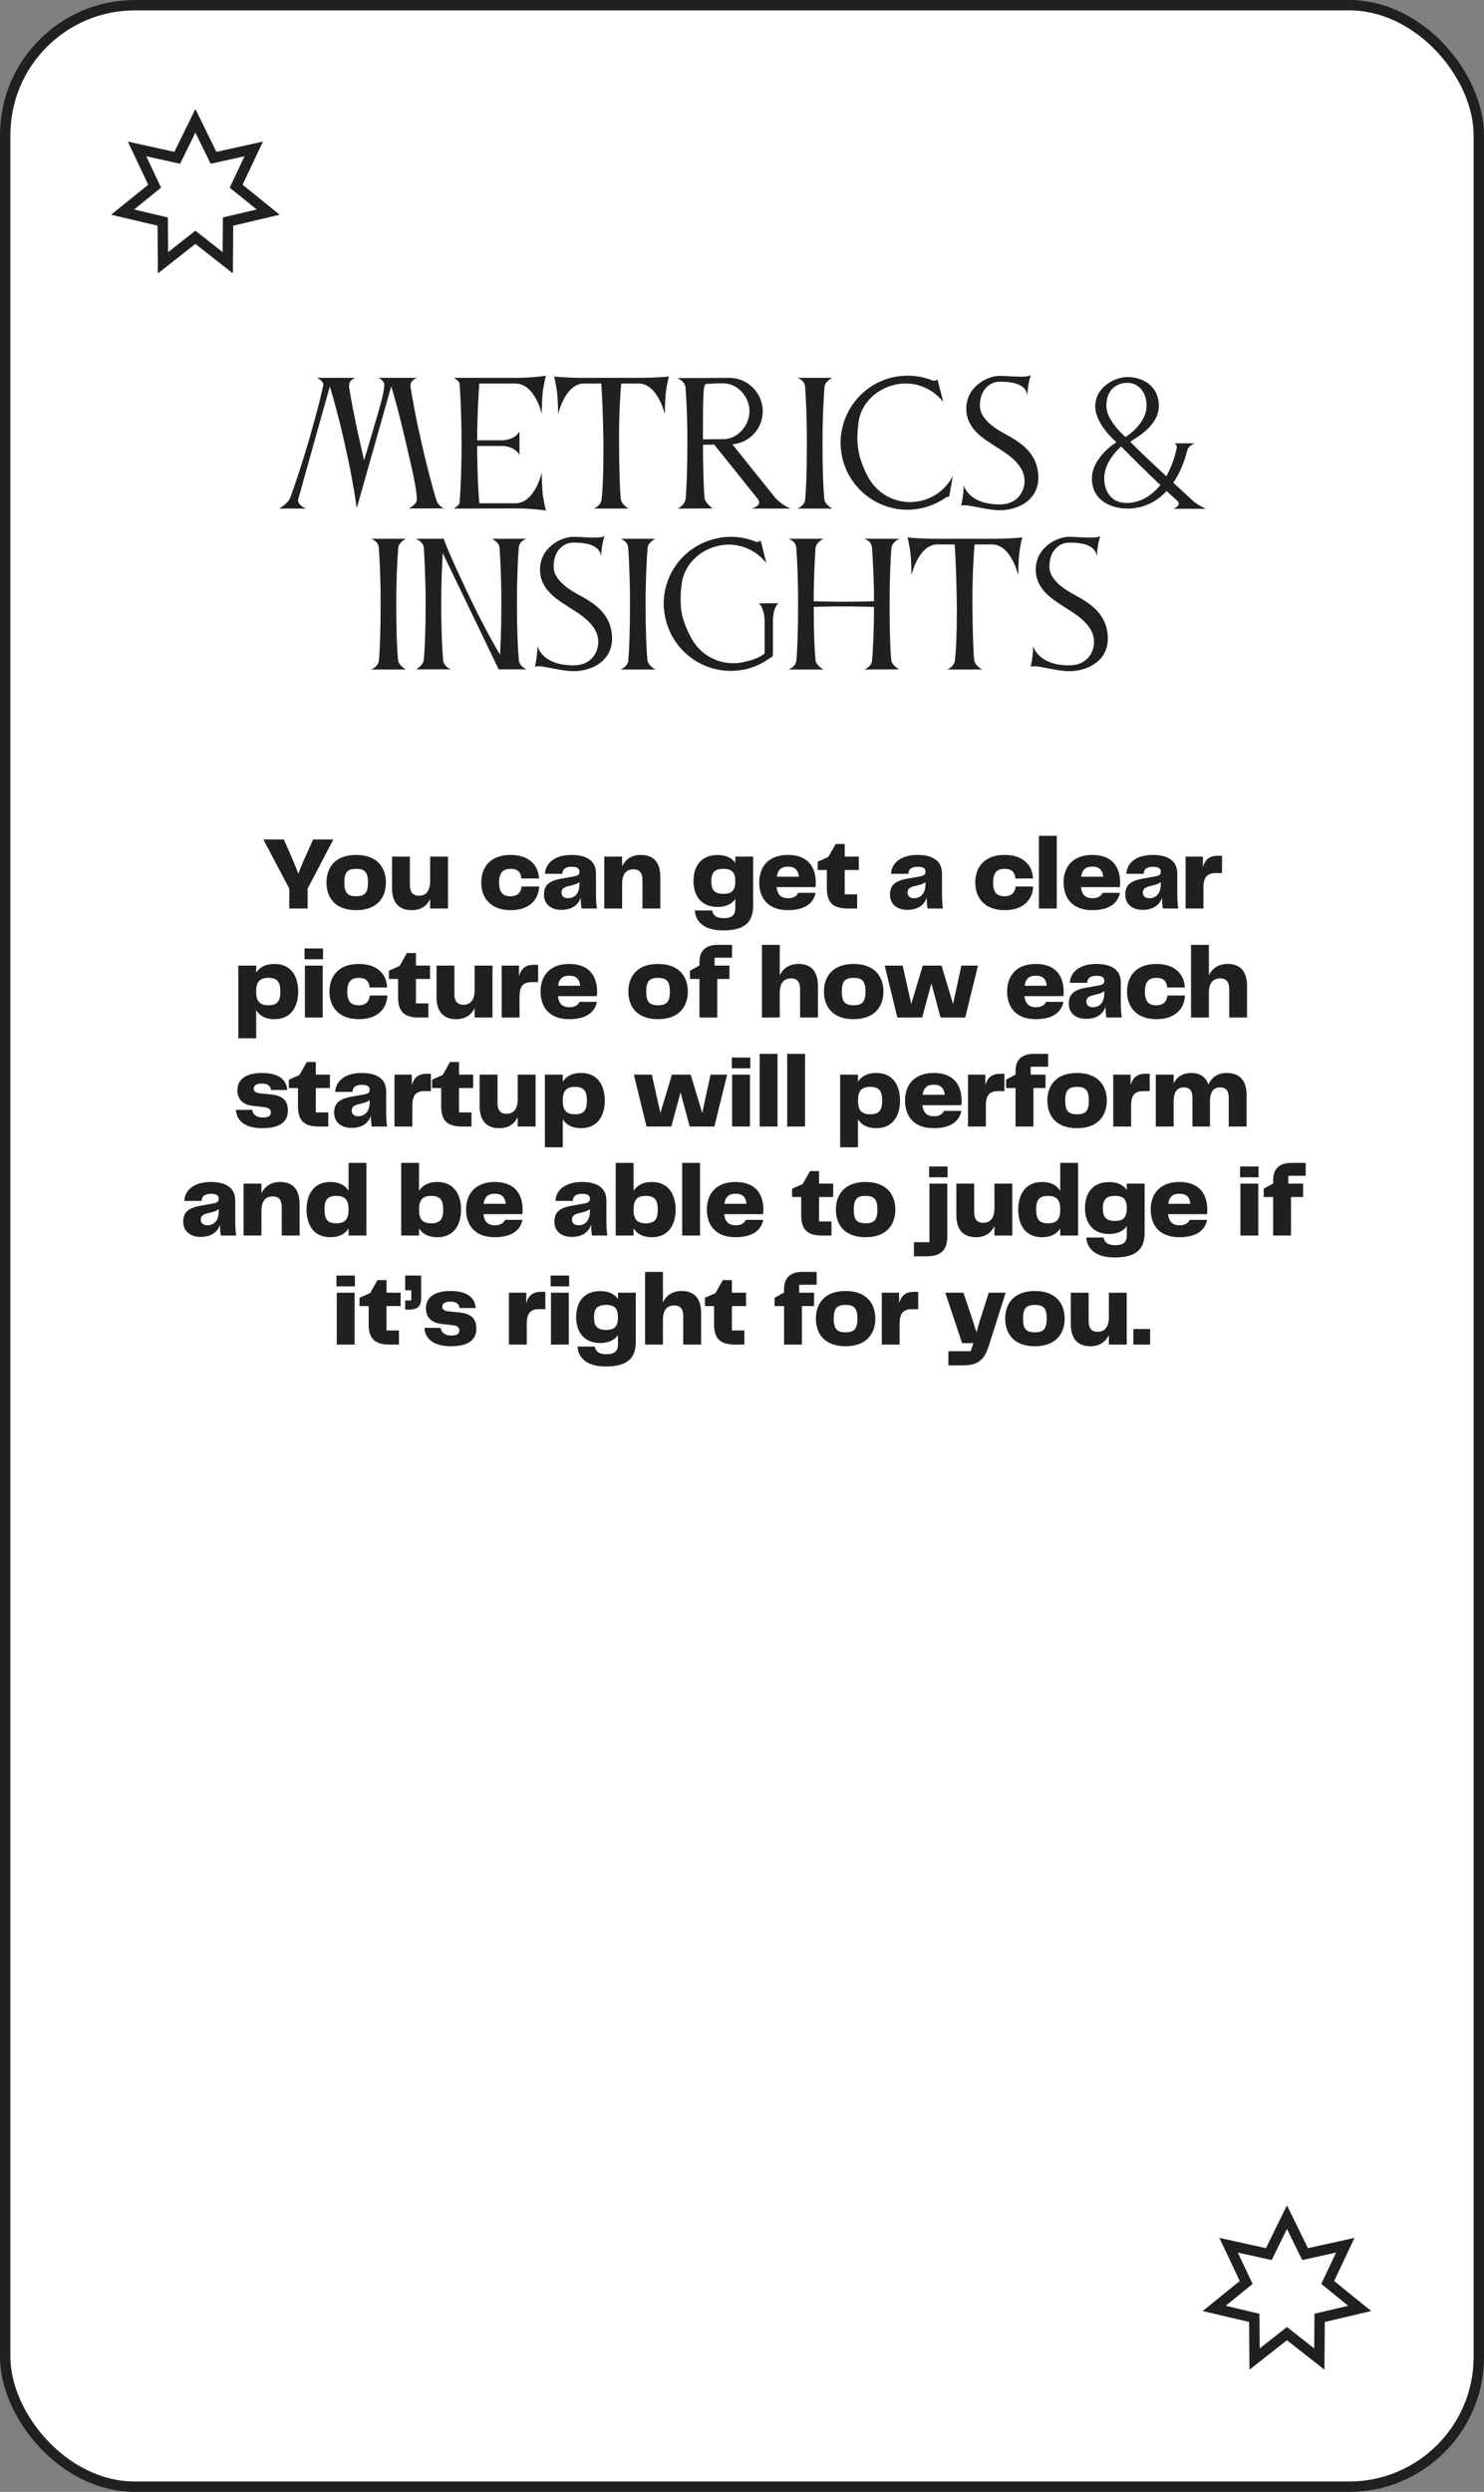 <?xml version="1.0" encoding="UTF-8"?> <svg xmlns="http://www.w3.org/2000/svg" width="286" height="480" viewBox="0 0 286 480" fill="none"><rect x="0" y="0" width="286" height="480" fill="#808080" stroke="none"/> <rect x="1" y="1" width="284" height="478" rx="25" fill="white" stroke="#202020" stroke-width="2"></rect> <path d="M58.39 166.06C58.07 166.82 57.77 167.56 57.49 168.32C57.23 167.56 56.93 166.82 56.61 166.06L54.71 161.7H50.75L55.75 171.16V175H59.29V171.16L64.25 161.7H60.35L58.39 166.06ZM68.639 175.32C72.879 175.32 74.379 172.68 74.379 170C74.379 167.32 72.879 164.68 68.639 164.68C64.399 164.68 62.919 167.32 62.919 170C62.919 172.7 64.399 175.32 68.639 175.32ZM66.359 170C66.359 168 66.999 167.36 68.639 167.36C70.279 167.36 70.919 168 70.919 170C70.919 172 70.279 172.64 68.639 172.64C66.999 172.64 66.359 172 66.359 170ZM82.897 169.7C82.897 171.62 82.097 172.54 80.757 172.54C79.537 172.54 78.997 171.82 78.997 170.48V165H75.557V171.08C75.557 173.7 76.737 175.32 79.357 175.32C81.117 175.32 82.257 174.48 82.897 173.18V175H86.337V165H82.897V169.7ZM92.748 170C92.748 172.7 94.308 175.32 98.448 175.32C102.168 175.32 103.828 173.14 103.908 170.76H100.528C100.408 171.86 99.808 172.64 98.388 172.64C96.968 172.64 96.188 172 96.188 170C96.188 168 97.008 167.36 98.448 167.36C99.788 167.36 100.388 168.04 100.488 169.22H103.868C103.788 166.72 102.028 164.68 98.408 164.68C94.268 164.68 92.748 167.3 92.748 170ZM108.156 175.26C110.176 175.26 111.416 174.38 111.916 172.92C111.916 173.74 111.976 174.42 112.076 175H115.036C114.916 174.18 114.856 173.3 114.856 172.24V168.26C114.856 165.98 113.296 164.68 110.136 164.68C106.976 164.68 105.136 166.2 105.036 168.32H108.376C108.396 167.44 108.976 166.96 110.176 166.96C111.316 166.96 111.676 167.32 111.676 167.92C111.676 168.44 111.436 168.68 110.516 168.84L108.256 169.24C105.496 169.7 104.836 170.76 104.836 172.36C104.836 174.12 106.156 175.26 108.156 175.26ZM109.456 173.02C108.756 173.02 108.216 172.66 108.216 171.96C108.216 171.28 108.576 170.94 109.536 170.7L110.116 170.56C110.736 170.4 111.196 170.28 111.676 169.92V170.3C111.676 172.1 110.756 173.02 109.456 173.02ZM123.498 164.68C121.718 164.68 120.558 165.54 119.898 166.86V165H116.458V175H119.898V170.3C119.898 168.34 120.698 167.46 122.078 167.46C123.278 167.46 123.818 168.18 123.818 169.5V175H127.258V168.92C127.258 166.3 126.118 164.68 123.498 164.68ZM141.709 166.2C141.029 165.26 139.929 164.7 138.289 164.7C134.989 164.7 133.649 167 133.649 169.7C133.649 172.34 134.989 174.7 138.289 174.7C139.929 174.7 141.029 174.14 141.709 173.18V174.96C141.709 176.3 141.009 176.86 139.489 176.86C138.009 176.86 137.369 176.26 137.249 175.38H133.909C134.049 177.54 135.689 179.22 139.309 179.22C143.529 179.22 145.149 177.66 145.149 174.42V165H141.709V166.2ZM139.469 172.18C137.749 172.18 137.089 171.5 137.089 169.76C137.089 168.04 137.749 167.36 139.469 167.36C141.149 167.36 141.709 168.16 141.709 169.76C141.709 171.38 141.149 172.18 139.469 172.18ZM151.919 173.02C150.639 173.02 149.859 172.48 149.659 170.88H157.159C157.199 170.66 157.219 170.36 157.219 170.04C157.219 167.26 155.919 164.68 151.839 164.68C147.999 164.68 146.319 167.08 146.319 169.98C146.319 172.72 147.759 175.32 151.839 175.32C155.479 175.32 156.839 173.7 157.179 171.98H153.839C153.559 172.58 152.939 173.02 151.919 173.02ZM151.879 166.94C153.219 166.94 153.839 167.62 153.959 168.88H149.699C149.919 167.44 150.639 166.94 151.879 166.94ZM165.191 175V172.28H162.791V167.58H165.511V165H162.791V162.58H161.051L159.631 165.08L157.591 165.98V167.58H159.351V171.06C159.351 173.64 160.311 175 163.371 175H165.191ZM174.842 175.26C176.862 175.26 178.102 174.38 178.602 172.92C178.602 173.74 178.662 174.42 178.762 175H181.722C181.602 174.18 181.542 173.3 181.542 172.24V168.26C181.542 165.98 179.982 164.68 176.822 164.68C173.662 164.68 171.822 166.2 171.722 168.32H175.062C175.082 167.44 175.662 166.96 176.862 166.96C178.002 166.96 178.362 167.32 178.362 167.92C178.362 168.44 178.122 168.68 177.202 168.84L174.942 169.24C172.182 169.7 171.522 170.76 171.522 172.36C171.522 174.12 172.842 175.26 174.842 175.26ZM176.142 173.02C175.442 173.02 174.902 172.66 174.902 171.96C174.902 171.28 175.262 170.94 176.222 170.7L176.802 170.56C177.422 170.4 177.882 170.28 178.362 169.92V170.3C178.362 172.1 177.442 173.02 176.142 173.02ZM187.955 170C187.955 172.7 189.515 175.32 193.655 175.32C197.375 175.32 199.035 173.14 199.115 170.76H195.735C195.615 171.86 195.015 172.64 193.595 172.64C192.175 172.64 191.395 172 191.395 170C191.395 168 192.215 167.36 193.655 167.36C194.995 167.36 195.595 168.04 195.695 169.22H199.075C198.995 166.72 197.235 164.68 193.615 164.68C189.475 164.68 187.955 167.3 187.955 170ZM203.665 175V161H200.225V175H203.665ZM210.577 173.02C209.297 173.02 208.517 172.48 208.317 170.88H215.817C215.857 170.66 215.877 170.36 215.877 170.04C215.877 167.26 214.577 164.68 210.497 164.68C206.657 164.68 204.977 167.08 204.977 169.98C204.977 172.72 206.417 175.32 210.497 175.32C214.137 175.32 215.497 173.7 215.837 171.98H212.497C212.217 172.58 211.597 173.02 210.577 173.02ZM210.537 166.94C211.877 166.94 212.497 167.62 212.617 168.88H208.357C208.577 167.44 209.297 166.94 210.537 166.94ZM220.189 175.26C222.209 175.26 223.449 174.38 223.949 172.92C223.949 173.74 224.009 174.42 224.109 175H227.069C226.949 174.18 226.889 173.3 226.889 172.24V168.26C226.889 165.98 225.329 164.68 222.169 164.68C219.009 164.68 217.169 166.2 217.069 168.32H220.409C220.429 167.44 221.009 166.96 222.209 166.96C223.349 166.96 223.709 167.32 223.709 167.92C223.709 168.44 223.469 168.68 222.549 168.84L220.289 169.24C217.529 169.7 216.869 170.76 216.869 172.36C216.869 174.12 218.189 175.26 220.189 175.26ZM221.489 173.02C220.789 173.02 220.249 172.66 220.249 171.96C220.249 171.28 220.609 170.94 221.569 170.7L222.149 170.56C222.769 170.4 223.229 170.28 223.709 169.92V170.3C223.709 172.1 222.789 173.02 221.489 173.02ZM234.672 164.84C233.052 164.84 232.232 165.62 231.832 167.04V165H228.492V175H231.932V171C231.932 168.98 232.632 168.18 234.292 168.18H235.512V164.84H234.672ZM52.889 185.68C51.189 185.68 50.049 186.3 49.369 187.36V186H45.929V200H49.369V194.6C50.049 195.68 51.189 196.32 52.889 196.32C56.169 196.32 57.469 193.8 57.469 191.02C57.469 188.14 56.169 185.68 52.889 185.68ZM51.729 193.64C49.969 193.64 49.369 192.78 49.369 191C49.369 189.22 49.969 188.36 51.729 188.36C53.429 188.36 54.029 189.14 54.029 191C54.029 192.86 53.429 193.64 51.729 193.64ZM62.257 184.78V182.7H58.697V184.78H62.257ZM62.197 196V186H58.757V196H62.197ZM63.49 191C63.49 193.7 65.05 196.32 69.19 196.32C72.91 196.32 74.57 194.14 74.65 191.76H71.27C71.15 192.86 70.55 193.64 69.13 193.64C67.71 193.64 66.93 193 66.93 191C66.93 189 67.75 188.36 69.19 188.36C70.53 188.36 71.13 189.04 71.23 190.22H74.61C74.53 187.72 72.77 185.68 69.15 185.68C65.01 185.68 63.49 188.3 63.49 191ZM82.558 196V193.28H80.158V188.58H82.878V186H80.158V183.58H78.418L76.998 186.08L74.958 186.98V188.58H76.718V192.06C76.718 194.64 77.678 196 80.738 196H82.558ZM91.472 190.7C91.472 192.62 90.672 193.54 89.332 193.54C88.112 193.54 87.572 192.82 87.572 191.48V186H84.132V192.08C84.132 194.7 85.312 196.32 87.932 196.32C89.692 196.32 90.832 195.48 91.472 194.18V196H94.912V186H91.472V190.7ZM102.868 185.84C101.248 185.84 100.428 186.62 100.028 188.04V186H96.688V196H100.128V192C100.128 189.98 100.828 189.18 102.488 189.18H103.708V185.84H102.868ZM109.774 194.02C108.494 194.02 107.714 193.48 107.514 191.88H115.014C115.054 191.66 115.074 191.36 115.074 191.04C115.074 188.26 113.774 185.68 109.694 185.68C105.854 185.68 104.174 188.08 104.174 190.98C104.174 193.72 105.614 196.32 109.694 196.32C113.334 196.32 114.694 194.7 115.034 192.98H111.694C111.414 193.58 110.794 194.02 109.774 194.02ZM109.734 187.94C111.074 187.94 111.694 188.62 111.814 189.88H107.554C107.774 188.44 108.494 187.94 109.734 187.94ZM126.819 196.32C131.059 196.32 132.559 193.68 132.559 191C132.559 188.32 131.059 185.68 126.819 185.68C122.579 185.68 121.099 188.32 121.099 191C121.099 193.7 122.579 196.32 126.819 196.32ZM124.539 191C124.539 189 125.179 188.36 126.819 188.36C128.459 188.36 129.099 189 129.099 191C129.099 193 128.459 193.64 126.819 193.64C125.179 193.64 124.539 193 124.539 191ZM138.239 196V188.58H140.579V186H137.719V184.48H141.079V182H138.339C135.819 182 134.799 183.32 134.799 185.32V185.98L132.979 186.98V188.58H134.799V196H138.239ZM153.875 185.68C152.095 185.68 150.935 186.54 150.275 187.86V182H146.835V196H150.275V191.3C150.275 189.34 151.075 188.46 152.455 188.46C153.655 188.46 154.195 189.18 154.195 190.5V196H157.635V189.92C157.635 187.3 156.495 185.68 153.875 185.68ZM164.515 196.32C168.755 196.32 170.255 193.68 170.255 191C170.255 188.32 168.755 185.68 164.515 185.68C160.275 185.68 158.795 188.32 158.795 191C158.795 193.7 160.275 196.32 164.515 196.32ZM162.235 191C162.235 189 162.875 188.36 164.515 188.36C166.155 188.36 166.795 189 166.795 191C166.795 193 166.155 193.64 164.515 193.64C162.875 193.64 162.235 193 162.235 191ZM183.679 193.4L181.459 186H177.839L175.619 193.38L173.959 186H170.499L172.939 196H177.719L179.499 189.42L181.259 196H186.019L188.479 186H185.279L183.679 193.4ZM199.693 194.02C198.413 194.02 197.633 193.48 197.433 191.88H204.933C204.973 191.66 204.993 191.36 204.993 191.04C204.993 188.26 203.693 185.68 199.613 185.68C195.773 185.68 194.093 188.08 194.093 190.98C194.093 193.72 195.533 196.32 199.613 196.32C203.253 196.32 204.613 194.7 204.953 192.98H201.613C201.333 193.58 200.713 194.02 199.693 194.02ZM199.653 187.94C200.993 187.94 201.613 188.62 201.733 189.88H197.473C197.693 188.44 198.413 187.94 199.653 187.94ZM209.305 196.26C211.325 196.26 212.565 195.38 213.065 193.92C213.065 194.74 213.125 195.42 213.225 196H216.185C216.065 195.18 216.005 194.3 216.005 193.24V189.26C216.005 186.98 214.445 185.68 211.285 185.68C208.125 185.68 206.285 187.2 206.185 189.32H209.525C209.545 188.44 210.125 187.96 211.325 187.96C212.465 187.96 212.825 188.32 212.825 188.92C212.825 189.44 212.585 189.68 211.665 189.84L209.405 190.24C206.645 190.7 205.985 191.76 205.985 193.36C205.985 195.12 207.305 196.26 209.305 196.26ZM210.605 194.02C209.905 194.02 209.365 193.66 209.365 192.96C209.365 192.28 209.725 191.94 210.685 191.7L211.265 191.56C211.885 191.4 212.345 191.28 212.825 190.92V191.3C212.825 193.1 211.905 194.02 210.605 194.02ZM217.209 191C217.209 193.7 218.769 196.32 222.909 196.32C226.629 196.32 228.289 194.14 228.369 191.76H224.989C224.869 192.86 224.269 193.64 222.849 193.64C221.429 193.64 220.649 193 220.649 191C220.649 189 221.469 188.36 222.909 188.36C224.249 188.36 224.849 189.04 224.949 190.22H228.329C228.249 187.72 226.489 185.68 222.869 185.68C218.729 185.68 217.209 188.3 217.209 191ZM236.577 185.68C234.797 185.68 233.637 186.54 232.977 187.86V182H229.537V196H232.977V191.3C232.977 189.34 233.777 188.46 235.157 188.46C236.357 188.46 236.897 189.18 236.897 190.5V196H240.337V189.92C240.337 187.3 239.197 185.68 236.577 185.68ZM45.479 213.78C45.559 215.62 46.919 217.32 50.579 217.32C54.299 217.32 55.479 215.82 55.479 213.92C55.479 212 54.499 211.04 52.139 210.8L50.079 210.6C49.139 210.5 48.899 210.12 48.899 209.7C48.899 209.14 49.339 208.72 50.499 208.72C51.599 208.72 52.139 209.18 52.239 209.96H55.359C55.159 207.62 53.239 206.68 50.479 206.68C47.799 206.68 45.759 207.64 45.759 210.02C45.759 211.76 46.799 212.8 48.739 213.02L50.859 213.26C52.019 213.4 52.199 213.82 52.199 214.32C52.199 214.9 51.759 215.26 50.639 215.26C49.359 215.26 48.679 214.6 48.599 213.78H45.479ZM63.263 217V214.28H60.863V209.58H63.583V207H60.863V204.58H59.123L57.703 207.08L55.663 207.98V209.58H57.423V213.06C57.423 215.64 58.383 217 61.443 217H63.263ZM67.723 217.26C69.743 217.26 70.983 216.38 71.483 214.92C71.483 215.74 71.543 216.42 71.643 217H74.603C74.483 216.18 74.423 215.3 74.423 214.24V210.26C74.423 207.98 72.863 206.68 69.703 206.68C66.543 206.68 64.703 208.2 64.603 210.32H67.943C67.963 209.44 68.543 208.96 69.743 208.96C70.883 208.96 71.243 209.32 71.243 209.92C71.243 210.44 71.003 210.68 70.083 210.84L67.823 211.24C65.063 211.7 64.403 212.76 64.403 214.36C64.403 216.12 65.723 217.26 67.723 217.26ZM69.023 215.02C68.323 215.02 67.783 214.66 67.783 213.96C67.783 213.28 68.143 212.94 69.103 212.7L69.683 212.56C70.303 212.4 70.763 212.28 71.243 211.92V212.3C71.243 214.1 70.323 215.02 69.023 215.02ZM82.206 206.84C80.585 206.84 79.766 207.62 79.365 209.04V207H76.025V217H79.466V213C79.466 210.98 80.165 210.18 81.826 210.18H83.046V206.84H82.206ZM90.866 217V214.28H88.466V209.58H91.186V207H88.466V204.58H86.726L85.306 207.08L83.266 207.98V209.58H85.026V213.06C85.026 215.64 85.986 217 89.046 217H90.866ZM99.78 211.7C99.78 213.62 98.98 214.54 97.64 214.54C96.42 214.54 95.88 213.82 95.88 212.48V207H92.44V213.08C92.44 215.7 93.62 217.32 96.24 217.32C98 217.32 99.14 216.48 99.78 215.18V217H103.22V207H99.78V211.7ZM111.974 206.68C110.274 206.68 109.134 207.3 108.454 208.36V207H105.014V221H108.454V215.6C109.134 216.68 110.274 217.32 111.974 217.32C115.254 217.32 116.554 214.8 116.554 212.02C116.554 209.14 115.254 206.68 111.974 206.68ZM110.814 214.64C109.054 214.64 108.454 213.78 108.454 212C108.454 210.22 109.054 209.36 110.814 209.36C112.514 209.36 113.114 210.14 113.114 212C113.114 213.86 112.514 214.64 110.814 214.64ZM135.336 214.4L133.116 207H129.496L127.276 214.38L125.616 207H122.156L124.596 217H129.376L131.156 210.42L132.916 217H137.676L140.136 207H136.936L135.336 214.4ZM144.595 205.78V203.7H141.035V205.78H144.595ZM144.535 217V207H141.095V217H144.535ZM149.843 217V203H146.403V217H149.843ZM155.151 217V203H151.711V217H155.151ZM168.875 206.68C167.175 206.68 166.035 207.3 165.355 208.36V207H161.915V221H165.355V215.6C166.035 216.68 167.175 217.32 168.875 217.32C172.155 217.32 173.455 214.8 173.455 212.02C173.455 209.14 172.155 206.68 168.875 206.68ZM167.715 214.64C165.955 214.64 165.355 213.78 165.355 212C165.355 210.22 165.955 209.36 167.715 209.36C169.415 209.36 170.015 210.14 170.015 212C170.015 213.86 169.415 214.64 167.715 214.64ZM180.022 215.02C178.742 215.02 177.962 214.48 177.762 212.88H185.262C185.302 212.66 185.322 212.36 185.322 212.04C185.322 209.26 184.022 206.68 179.942 206.68C176.102 206.68 174.422 209.08 174.422 211.98C174.422 214.72 175.862 217.32 179.942 217.32C183.582 217.32 184.942 215.7 185.282 213.98H181.942C181.662 214.58 181.042 215.02 180.022 215.02ZM179.982 208.94C181.322 208.94 181.942 209.62 182.062 210.88H177.802C178.022 209.44 178.742 208.94 179.982 208.94ZM192.735 206.84C191.115 206.84 190.295 207.62 189.895 209.04V207H186.555V217H189.995V213C189.995 210.98 190.695 210.18 192.355 210.18H193.575V206.84H192.735ZM199.156 217V209.58H201.496V207H198.636V205.48H201.996V203H199.256C196.736 203 195.716 204.32 195.716 206.32V206.98L193.896 207.98V209.58H195.716V217H199.156ZM207.57 217.32C211.81 217.32 213.31 214.68 213.31 212C213.31 209.32 211.81 206.68 207.57 206.68C203.33 206.68 201.85 209.32 201.85 212C201.85 214.7 203.33 217.32 207.57 217.32ZM205.29 212C205.29 210 205.93 209.36 207.57 209.36C209.21 209.36 209.85 210 209.85 212C209.85 214 209.21 214.64 207.57 214.64C205.93 214.64 205.29 214 205.29 212ZM220.729 206.84C219.109 206.84 218.289 207.62 217.889 209.04V207H214.549V217H217.989V213C217.989 210.98 218.689 210.18 220.349 210.18H221.569V206.84H220.729ZM236.427 206.68C234.607 206.68 233.507 207.56 232.887 208.9C232.387 207.5 231.307 206.68 229.587 206.68C227.867 206.68 226.807 207.46 226.187 208.7V207H222.747V217H226.187V212.3C226.187 210.34 226.827 209.46 228.167 209.46C229.307 209.46 229.807 210.16 229.807 211.44V217H233.187V212.3C233.187 210.34 233.807 209.46 235.167 209.46C236.307 209.46 236.807 210.16 236.807 211.44V217H240.247V210.92C240.247 208.3 239.047 206.68 236.427 206.68ZM38.638 238.26C40.658 238.26 41.898 237.38 42.398 235.92C42.398 236.74 42.458 237.42 42.558 238H45.518C45.398 237.18 45.338 236.3 45.338 235.24V231.26C45.338 228.98 43.778 227.68 40.618 227.68C37.458 227.68 35.618 229.2 35.518 231.32H38.858C38.878 230.44 39.458 229.96 40.658 229.96C41.798 229.96 42.158 230.32 42.158 230.92C42.158 231.44 41.918 231.68 40.998 231.84L38.738 232.24C35.978 232.7 35.318 233.76 35.318 235.36C35.318 237.12 36.638 238.26 38.638 238.26ZM39.938 236.02C39.238 236.02 38.698 235.66 38.698 234.96C38.698 234.28 39.058 233.94 40.018 233.7L40.598 233.56C41.218 233.4 41.678 233.28 42.158 232.92V233.3C42.158 235.1 41.238 236.02 39.938 236.02ZM53.98 227.68C52.2 227.68 51.04 228.54 50.38 229.86V228H46.94V238H50.38V233.3C50.38 231.34 51.18 230.46 52.56 230.46C53.76 230.46 54.3 231.18 54.3 232.5V238H57.74V231.92C57.74 229.3 56.6 227.68 53.98 227.68ZM67.175 229.36C66.475 228.3 65.355 227.68 63.675 227.68C60.375 227.68 59.075 230.2 59.075 232.98C59.075 235.84 60.375 238.32 63.675 238.32C65.355 238.32 66.475 237.7 67.175 236.64V238H70.615V224H67.175V229.36ZM64.815 235.64C63.115 235.64 62.535 234.86 62.535 233C62.535 231.14 63.115 230.36 64.815 230.36C66.575 230.36 67.175 231.22 67.175 233C67.175 234.78 66.575 235.64 64.815 235.64ZM84.276 227.68C82.576 227.68 81.436 228.32 80.756 229.38V224H77.316V238H80.756V236.62C81.436 237.7 82.576 238.32 84.276 238.32C87.556 238.32 88.856 235.84 88.856 232.98C88.856 230.2 87.556 227.68 84.276 227.68ZM83.116 235.64C81.356 235.64 80.756 234.78 80.756 233C80.756 231.22 81.356 230.36 83.116 230.36C84.816 230.36 85.416 231.14 85.416 233C85.416 234.86 84.816 235.64 83.116 235.64ZM95.423 236.02C94.143 236.02 93.363 235.48 93.163 233.88H100.663C100.703 233.66 100.723 233.36 100.723 233.04C100.723 230.26 99.423 227.68 95.343 227.68C91.503 227.68 89.823 230.08 89.823 232.98C89.823 235.72 91.263 238.32 95.343 238.32C98.983 238.32 100.343 236.7 100.683 234.98H97.343C97.063 235.58 96.443 236.02 95.423 236.02ZM95.383 229.94C96.723 229.94 97.343 230.62 97.463 231.88H93.203C93.423 230.44 94.143 229.94 95.383 229.94ZM110.168 238.26C112.188 238.26 113.428 237.38 113.928 235.92C113.928 236.74 113.988 237.42 114.088 238H117.048C116.928 237.18 116.868 236.3 116.868 235.24V231.26C116.868 228.98 115.308 227.68 112.148 227.68C108.988 227.68 107.148 229.2 107.048 231.32H110.388C110.408 230.44 110.988 229.96 112.188 229.96C113.328 229.96 113.688 230.32 113.688 230.92C113.688 231.44 113.448 231.68 112.528 231.84L110.268 232.24C107.508 232.7 106.848 233.76 106.848 235.36C106.848 237.12 108.168 238.26 110.168 238.26ZM111.468 236.02C110.768 236.02 110.228 235.66 110.228 234.96C110.228 234.28 110.588 233.94 111.548 233.7L112.128 233.56C112.748 233.4 113.208 233.28 113.688 232.92V233.3C113.688 235.1 112.768 236.02 111.468 236.02ZM125.624 227.68C123.924 227.68 122.784 228.32 122.104 229.38V224H118.664V238H122.104V236.62C122.784 237.7 123.924 238.32 125.624 238.32C128.904 238.32 130.204 235.84 130.204 232.98C130.204 230.2 128.904 227.68 125.624 227.68ZM124.464 235.64C122.704 235.64 122.104 234.78 122.104 233C122.104 231.22 122.704 230.36 124.464 230.36C126.164 230.36 126.764 231.14 126.764 233C126.764 234.86 126.164 235.64 124.464 235.64ZM134.913 238V224H131.473V238H134.913ZM141.826 236.02C140.546 236.02 139.766 235.48 139.566 233.88H147.066C147.106 233.66 147.126 233.36 147.126 233.04C147.126 230.26 145.826 227.68 141.746 227.68C137.906 227.68 136.226 230.08 136.226 232.98C136.226 235.72 137.666 238.32 141.746 238.32C145.386 238.32 146.746 236.7 147.086 234.98H143.746C143.466 235.58 142.846 236.02 141.826 236.02ZM141.786 229.94C143.126 229.94 143.746 230.62 143.866 231.88H139.606C139.826 230.44 140.546 229.94 141.786 229.94ZM160.25 238V235.28H157.85V230.58H160.57V228H157.85V225.58H156.11L154.69 228.08L152.65 228.98V230.58H154.41V234.06C154.41 236.64 155.37 238 158.43 238H160.25ZM166.814 238.32C171.054 238.32 172.554 235.68 172.554 233C172.554 230.32 171.054 227.68 166.814 227.68C162.574 227.68 161.094 230.32 161.094 233C161.094 235.7 162.574 238.32 166.814 238.32ZM164.534 233C164.534 231 165.174 230.36 166.814 230.36C168.454 230.36 169.094 231 169.094 233C169.094 235 168.454 235.64 166.814 235.64C165.174 235.64 164.534 235 164.534 233ZM179.065 224.7V226.78H182.625V224.7H179.065ZM178.505 242C181.545 242 182.565 240.64 182.565 238.08V228H179.125V239.28H176.125V242H178.505ZM191.65 232.7C191.65 234.62 190.85 235.54 189.51 235.54C188.29 235.54 187.75 234.82 187.75 233.48V228H184.31V234.08C184.31 236.7 185.49 238.32 188.11 238.32C189.87 238.32 191.01 237.48 191.65 236.18V238H195.09V228H191.65V232.7ZM204.331 229.36C203.631 228.3 202.511 227.68 200.831 227.68C197.531 227.68 196.231 230.2 196.231 232.98C196.231 235.84 197.531 238.32 200.831 238.32C202.511 238.32 203.631 237.7 204.331 236.64V238H207.771V224H204.331V229.36ZM201.971 235.64C200.271 235.64 199.691 234.86 199.691 233C199.691 231.14 200.271 230.36 201.971 230.36C203.731 230.36 204.331 231.22 204.331 233C204.331 234.78 203.731 235.64 201.971 235.64ZM217.16 229.2C216.48 228.26 215.38 227.7 213.74 227.7C210.44 227.7 209.1 230 209.1 232.7C209.1 235.34 210.44 237.7 213.74 237.7C215.38 237.7 216.48 237.14 217.16 236.18V237.96C217.16 239.3 216.46 239.86 214.94 239.86C213.46 239.86 212.82 239.26 212.7 238.38H209.36C209.5 240.54 211.14 242.22 214.76 242.22C218.98 242.22 220.6 240.66 220.6 237.42V228H217.16V229.2ZM214.92 235.18C213.2 235.18 212.54 234.5 212.54 232.76C212.54 231.04 213.2 230.36 214.92 230.36C216.6 230.36 217.16 231.16 217.16 232.76C217.16 234.38 216.6 235.18 214.92 235.18ZM227.369 236.02C226.089 236.02 225.309 235.48 225.109 233.88H232.609C232.649 233.66 232.669 233.36 232.669 233.04C232.669 230.26 231.369 227.68 227.289 227.68C223.449 227.68 221.769 230.08 221.769 232.98C221.769 235.72 223.209 238.32 227.289 238.32C230.929 238.32 232.289 236.7 232.629 234.98H229.289C229.009 235.58 228.389 236.02 227.369 236.02ZM227.329 229.94C228.669 229.94 229.289 230.62 229.409 231.88H225.149C225.369 230.44 226.089 229.94 227.329 229.94ZM242.554 226.78V224.7H238.994V226.78H242.554ZM242.494 238V228H239.054V238H242.494ZM248.803 238V230.58H251.143V228H248.283V226.48H251.643V224H248.903C246.383 224 245.363 225.32 245.363 227.32V227.98L243.543 228.98V230.58H245.363V238H248.803ZM68.402 247.78V245.7H64.842V247.78H68.402ZM68.342 259V249H64.902V259H68.342ZM76.891 259V256.28H74.491V251.58H77.211V249H74.491V246.58H72.751L71.331 249.08L69.291 249.98V251.58H71.051V255.06C71.051 257.64 72.011 259 75.071 259H76.891ZM79.263 248.54V250.5H78.083V252.26H78.843C80.763 252.26 81.163 251.32 81.163 250.04V245.7H78.083V248.54H79.263ZM81.808 255.78C81.888 257.62 83.248 259.32 86.908 259.32C90.628 259.32 91.808 257.82 91.808 255.92C91.808 254 90.828 253.04 88.468 252.8L86.408 252.6C85.468 252.5 85.228 252.12 85.228 251.7C85.228 251.14 85.668 250.72 86.828 250.72C87.928 250.72 88.468 251.18 88.568 251.96H91.688C91.488 249.62 89.568 248.68 86.808 248.68C84.128 248.68 82.088 249.64 82.088 252.02C82.088 253.76 83.128 254.8 85.068 255.02L87.188 255.26C88.348 255.4 88.528 255.82 88.528 256.32C88.528 256.9 88.088 257.26 86.968 257.26C85.688 257.26 85.008 256.6 84.928 255.78H81.808ZM104.262 248.84C102.642 248.84 101.822 249.62 101.422 251.04V249H98.082V259H101.522V255C101.522 252.98 102.222 252.18 103.882 252.18H105.102V248.84H104.262ZM109.683 247.78V245.7H106.123V247.78H109.683ZM109.623 259V249H106.183V259H109.623ZM119.095 250.2C118.415 249.26 117.315 248.7 115.675 248.7C112.375 248.7 111.035 251 111.035 253.7C111.035 256.34 112.375 258.7 115.675 258.7C117.315 258.7 118.415 258.14 119.095 257.18V258.96C119.095 260.3 118.395 260.86 116.875 260.86C115.395 260.86 114.755 260.26 114.635 259.38H111.295C111.435 261.54 113.075 263.22 116.695 263.22C120.915 263.22 122.535 261.66 122.535 258.42V249H119.095V250.2ZM116.855 256.18C115.135 256.18 114.475 255.5 114.475 253.76C114.475 252.04 115.135 251.36 116.855 251.36C118.535 251.36 119.095 252.16 119.095 253.76C119.095 255.38 118.535 256.18 116.855 256.18ZM131.358 248.68C129.578 248.68 128.418 249.54 127.758 250.86V245H124.318V259H127.758V254.3C127.758 252.34 128.558 251.46 129.938 251.46C131.138 251.46 131.678 252.18 131.678 253.5V259H135.118V252.92C135.118 250.3 133.978 248.68 131.358 248.68ZM143.455 259V256.28H141.055V251.58H143.775V249H141.055V246.58H139.315L137.895 249.08L135.855 249.98V251.58H137.615V255.06C137.615 257.64 138.575 259 141.635 259H143.455ZM154.546 259V251.58H156.886V249H154.026V247.48H157.386V245H154.646C152.126 245 151.106 246.32 151.106 248.32V248.98L149.286 249.98V251.58H151.106V259H154.546ZM162.96 259.32C167.2 259.32 168.7 256.68 168.7 254C168.7 251.32 167.2 248.68 162.96 248.68C158.72 248.68 157.24 251.32 157.24 254C157.24 256.7 158.72 259.32 162.96 259.32ZM160.68 254C160.68 252 161.32 251.36 162.96 251.36C164.6 251.36 165.24 252 165.24 254C165.24 256 164.6 256.64 162.96 256.64C161.32 256.64 160.68 256 160.68 254ZM176.119 248.84C174.499 248.84 173.679 249.62 173.279 251.04V249H169.939V259H173.379V255C173.379 252.98 174.079 252.18 175.739 252.18H176.959V248.84H176.119ZM188.714 254.8L188.194 256.66L187.614 254.8L185.674 249H182.174L185.414 258.72H187.594L187.074 260.28H182.774V263H185.654C188.794 263 189.834 261.62 190.634 259.02L193.814 249H190.554L188.714 254.8ZM199.445 259.32C203.685 259.32 205.185 256.68 205.185 254C205.185 251.32 203.685 248.68 199.445 248.68C195.205 248.68 193.725 251.32 193.725 254C193.725 256.7 195.205 259.32 199.445 259.32ZM197.165 254C197.165 252 197.805 251.36 199.445 251.36C201.085 251.36 201.725 252 201.725 254C201.725 256 201.085 256.64 199.445 256.64C197.805 256.64 197.165 256 197.165 254ZM213.703 253.7C213.703 255.62 212.903 256.54 211.563 256.54C210.343 256.54 209.803 255.82 209.803 254.48V249H206.363V255.08C206.363 257.7 207.543 259.32 210.163 259.32C211.923 259.32 213.063 258.48 213.703 257.18V259H217.143V249H213.703V253.7ZM221.658 259V256H218.418V259H221.658Z" fill="#202020"></path> <path d="M78.795 97.936H85.515C85.515 97.936 84.427 97.456 84.043 96.176C83.435 94.128 82.379 90.352 81.259 85.36C80.011 79.92 79.403 76.368 79.115 74.48V74.256C79.115 73.136 80.395 72.784 80.395 72.784H72.939C72.939 72.784 74.059 73.264 74.059 74.16C74.059 75.824 72.811 79.696 71.115 85.488C70.795 86.608 70.475 87.664 70.155 88.656C69.931 87.696 69.675 86.512 69.419 85.36C68.171 79.92 67.563 76.368 67.275 74.48V74.256C67.275 73.136 68.523 72.784 68.523 72.784H61.099C61.099 72.784 62.315 73.328 62.315 74.128C62.315 74.192 62.283 74.224 62.283 74.288C61.931 76.048 61.035 79.632 59.499 84.912C57.995 90.064 56.651 93.872 55.947 95.856C55.531 96.976 53.803 97.968 53.803 97.968H59.019C59.019 97.968 57.451 97.424 57.451 96.336C57.451 96.24 57.483 96.144 57.515 96.016L63.563 74.448C64.139 76.336 65.195 79.952 66.411 85.36C68.171 93.104 68.747 97.904 68.747 97.904C70.955 90.064 73.195 82.256 75.403 74.416C75.979 76.304 77.003 79.92 78.251 85.36C79.371 90.256 80.331 94.064 80.331 96.208C80.331 97.2 78.795 97.936 78.795 97.936ZM104.404 91.056C104.404 91.056 103.092 96.912 99.348 96.944H92.372C92.244 95.408 91.988 91.824 91.956 85.904H96.82C99.412 86 100.116 87.664 100.116 87.664V83.088C100.116 83.088 99.412 84.752 96.692 84.816H91.956C91.988 79.568 92.244 75.664 92.372 73.872H99.316C103.092 73.872 104.404 79.696 104.404 79.696C104.404 79.696 104.436 76.848 104.628 75.248C104.82 73.968 105.204 72.368 105.204 72.368C105.204 72.368 102.836 72.784 99.54 72.784H87.444C87.444 72.784 88.468 73.296 88.564 73.872C88.692 75.664 88.948 79.728 88.948 85.296C88.948 91.6 88.692 95.376 88.564 96.944C88.468 97.36 87.444 97.968 87.444 97.968L99.54 97.936C102.836 97.936 105.204 98.352 105.204 98.352C105.204 98.352 104.82 96.784 104.628 95.472C104.436 93.872 104.404 91.056 104.404 91.056ZM123.269 72.784H112.421C109.125 72.784 106.789 72.528 106.789 72.528C106.789 72.528 107.173 74.096 107.333 75.376C107.557 76.976 107.557 79.824 107.557 79.824C107.557 79.824 108.805 74.096 112.389 73.872H114.213H115.877C116.005 75.632 116.229 79.728 116.293 85.424V87.152C116.293 91.472 116.133 94.416 115.941 96.176C115.781 97.488 114.437 97.968 114.437 97.968H121.157C121.157 97.968 119.813 97.232 119.653 96.176C119.493 95.12 119.333 90.64 119.301 85.424V84.208C119.301 79.184 119.589 75.504 119.717 73.872H121.477H123.045C126.789 73.872 128.133 79.824 128.133 79.824C128.133 79.824 128.133 76.976 128.357 75.376C128.517 74.096 128.901 72.528 128.901 72.528C128.901 72.528 126.565 72.784 123.269 72.784ZM139.573 73.84C142.293 73.968 144.437 76.496 144.437 79.216C144.437 81.936 142.165 84.592 139.445 84.592C138.005 84.592 136.565 84.624 135.477 84.624V82.736C135.477 79.408 135.477 76.336 135.669 74.768C135.701 74.48 135.829 74.224 135.989 73.968C136.853 73.904 137.845 73.84 138.773 73.84H139.573ZM144.917 97.968H152.373C152.373 97.968 150.805 97.392 149.429 95.92L141.141 85.584C144.437 85.328 146.997 82.576 146.997 79.216C146.997 75.696 144.085 72.784 140.565 72.784L134.325 72.816H130.517C130.517 72.816 131.957 73.36 132.117 74.608C132.277 76.656 132.469 80.4 132.469 85.36C132.469 90.576 132.309 94.064 132.149 96.016C132.021 97.328 130.613 97.968 130.613 97.968L137.333 97.936C137.333 97.936 135.861 96.912 135.765 95.824C135.637 93.872 135.477 90.512 135.477 85.68L137.653 85.648L146.069 96.144C146.069 96.176 146.069 96.208 146.101 96.24C146.229 96.432 146.325 96.592 146.325 96.752C146.325 97.52 144.917 97.968 144.917 97.968ZM155.187 96.144C155.091 97.488 153.651 97.968 153.651 97.968H160.403C160.403 97.968 158.963 97.2 158.867 96.144C158.675 94.224 158.515 90.672 158.515 85.36C158.515 80.4 158.739 76.592 158.899 74.544C158.995 73.456 160.339 72.816 160.371 72.784H153.683C153.683 72.784 155.059 73.168 155.155 74.512C155.315 76.528 155.507 80.336 155.507 85.36C155.507 90.704 155.347 94.224 155.187 96.144ZM165.459 81.296C165.939 77.776 168.851 74.896 172.531 74.096C173.203 73.936 173.875 73.872 174.547 73.872C177.395 73.872 180.051 75.216 181.779 77.424L180.659 73.04C180.563 73.296 179.955 73.392 179.827 73.328C178.291 72.688 176.627 72.368 174.931 72.368C174.003 72.368 173.075 72.464 172.147 72.656C166.131 74 162.003 79.344 162.003 85.296C162.003 86.192 162.099 87.088 162.291 88.016C163.635 94.064 168.947 98.192 174.899 98.192C175.827 98.192 176.755 98.064 177.683 97.872C179.347 97.488 180.883 96.816 182.227 95.888C182.483 95.696 182.771 95.632 182.931 95.696L183.635 91.664C182.419 94.032 180.211 95.888 177.395 96.496C176.723 96.624 176.051 96.72 175.411 96.72C172.275 96.72 169.363 95.12 167.699 92.56C166.931 91.344 165.971 89.264 165.555 87.376C165.331 86.32 165.235 85.328 165.235 84.304C165.235 83.312 165.331 82.32 165.459 81.296ZM194.991 84.304C193.743 83.536 188.847 81.488 188.847 78.128C188.847 75.12 190.703 73.52 192.687 73.52C195.759 73.52 197.711 74.224 197.999 76.144C198.063 73.872 198.671 72.208 198.671 72.208C198.383 72.496 197.615 72.56 196.719 72.56C195.439 72.56 193.775 72.4 192.655 72.4C190.351 72.4 186.223 74.416 186.223 78.736C186.223 82.8 189.999 84.752 191.919 86.032C193.327 86.992 197.455 89.104 197.455 92.656C197.455 94.512 196.239 97.168 192.655 97.168C187.567 97.168 185.999 94.544 185.743 93.424C185.679 95.696 185.231 97.456 185.231 97.456C185.359 97.36 185.583 97.328 185.871 97.328C187.279 97.328 190.383 98.288 192.687 98.288C196.143 98.288 200.111 96.368 200.111 92.016C200.111 87.568 196.975 85.52 194.991 84.304ZM226.15 98H232.39C231.654 97.616 230.982 97.36 229.958 96.528C229.638 96.24 227.11 93.904 226.118 92.976C227.206 91.376 228.07 89.584 228.87 86.576C229.062 85.872 230.246 85.392 230.246 85.392H226.246C226.246 85.392 226.79 85.488 226.79 86.16C226.79 86.256 226.79 86.352 226.758 86.48C226.246 88.592 225.574 90.352 224.774 91.728C222.342 89.488 219.75 87.056 217.83 85.104C218.63 84.464 223.334 82.16 223.334 78.192V78.16C223.302 74.192 220.07 72.624 217.286 72.624C214.918 72.624 211.078 74.512 211.078 78.256C211.078 81.744 215.046 85.072 215.174 85.2C213.99 85.872 210.47 88.624 210.438 92.112V92.176C210.438 96.272 213.958 97.968 217.286 97.968C219.27 97.968 222.246 97.392 224.838 94.576C225.574 95.28 226.918 96.496 226.918 96.496C227.11 96.688 227.174 96.848 227.174 97.008C227.174 97.616 226.15 98 226.15 98ZM213.222 78.256V78.192C213.222 74.96 215.27 73.744 217.318 73.744C219.206 73.744 220.966 75.312 220.966 78.128V78.192C220.902 81.808 216.902 84.176 216.902 84.176C216.902 84.176 213.254 81.104 213.222 78.256ZM217.254 96.88H217.126C213.702 96.88 212.806 94.032 212.806 92.144V92.048C212.838 88.688 216.07 86 216.07 86C218.726 88.72 221.382 91.312 223.622 93.424C221.638 95.92 219.302 96.848 217.254 96.88ZM73.035 127.144C72.939 128.488 71.499 128.968 71.499 128.968H78.251C78.251 128.968 76.811 128.2 76.715 127.144C76.523 125.224 76.363 121.672 76.363 116.36C76.363 111.4 76.587 107.592 76.747 105.544C76.843 104.456 78.187 103.816 78.219 103.784H71.531C71.531 103.784 72.907 104.168 73.003 105.512C73.163 107.528 73.355 111.336 73.355 116.36C73.355 121.704 73.195 125.224 73.035 127.144ZM101.484 128.936C101.484 128.936 100.076 128.424 99.98 127.08C99.82 125.16 99.628 121.64 99.628 116.296C99.628 111.272 99.82 107.496 99.98 105.48C100.076 104.136 101.484 103.784 101.484 103.784H94.796C94.796 103.784 96.204 104.424 96.268 105.48C96.428 107.528 96.62 111.304 96.62 116.296C96.62 120.84 96.492 124.072 96.364 126.12C95.052 123.912 93.164 120.488 91.02 116.072C87.34 108.456 85.548 104.168 85.548 103.784H80.172C80.172 103.784 81.612 104.424 81.676 105.48C81.804 107.528 82.028 111.304 82.028 116.296C82.028 121.608 81.868 125.16 81.676 127.08C81.58 128.136 80.204 128.936 80.204 128.936H86.892C86.892 128.936 85.484 128.424 85.388 127.08C85.228 125.16 85.036 121.64 85.036 116.296C85.036 112.04 85.196 108.712 85.324 106.536L96.108 128.936H101.484ZM112.839 115.304C111.591 114.536 106.695 112.488 106.695 109.128C106.695 106.12 108.551 104.52 110.535 104.52C113.607 104.52 115.559 105.224 115.847 107.144C115.911 104.872 116.519 103.208 116.519 103.208C116.231 103.496 115.463 103.56 114.567 103.56C113.287 103.56 111.623 103.4 110.503 103.4C108.199 103.4 104.071 105.416 104.071 109.736C104.071 113.8 107.847 115.752 109.767 117.032C111.175 117.992 115.303 120.104 115.303 123.656C115.303 125.512 114.087 128.168 110.503 128.168C105.415 128.168 103.847 125.544 103.591 124.424C103.527 126.696 103.079 128.456 103.079 128.456C103.207 128.36 103.431 128.328 103.719 128.328C105.127 128.328 108.231 129.288 110.535 129.288C113.991 129.288 117.959 127.368 117.959 123.016C117.959 118.568 114.823 116.52 112.839 115.304ZM121.093 127.144C120.997 128.488 119.557 128.968 119.557 128.968H126.309C126.309 128.968 124.869 128.2 124.773 127.144C124.581 125.224 124.421 121.672 124.421 116.36C124.421 111.4 124.645 107.592 124.805 105.544C124.901 104.456 126.245 103.816 126.277 103.784H119.589C119.589 103.784 120.965 104.168 121.061 105.512C121.221 107.528 121.413 111.336 121.413 116.36C121.413 121.704 121.253 125.224 121.093 127.144ZM150.021 116.2L146.245 116.232C146.245 116.232 147.301 116.936 147.365 119.688V125.864C146.373 126.696 145.061 127.144 143.333 127.528C142.661 127.688 141.989 127.752 141.317 127.752C138.213 127.752 135.301 126.184 133.637 123.592C132.869 122.408 131.877 120.296 131.461 118.44C131.237 117.416 131.173 116.424 131.173 115.432C131.173 114.408 131.237 113.384 131.397 112.328C131.877 108.808 134.789 105.928 138.469 105.128C139.109 105 139.781 104.904 140.421 104.904C143.269 104.904 145.957 106.248 147.685 108.456L146.597 104.072C146.501 104.328 145.893 104.424 145.765 104.392C144.229 103.752 142.565 103.4 140.869 103.4C139.973 103.4 139.013 103.496 138.085 103.72C132.037 105.032 127.909 110.344 127.909 116.296C127.909 117.224 128.037 118.152 128.229 119.08C129.573 125.096 134.885 129.224 140.805 129.224C143.845 129.224 146.245 128.264 148.133 126.92C148.389 126.76 148.741 126.504 148.933 126.376L148.965 125V119.528C148.997 116.904 150.021 116.2 150.021 116.2ZM166.581 128.968L173.301 128.936C173.301 128.936 171.861 128.2 171.765 127.144C171.573 125.224 171.445 121.672 171.445 116.36C171.445 111.4 171.637 107.592 171.797 105.544C171.893 104.456 173.269 103.816 173.301 103.784H166.581C166.581 103.784 167.957 104.168 168.053 105.512C168.181 107.464 168.437 111.048 168.437 115.816C168.341 115.816 165.013 115.912 162.613 115.912C160.181 115.912 157.013 115.816 156.821 115.816C156.821 111.112 157.045 107.528 157.173 105.544C157.301 104.456 158.645 103.816 158.677 103.784H151.957C151.957 103.784 153.365 104.168 153.461 105.512C153.621 107.528 153.813 111.336 153.813 116.36C153.813 121.704 153.653 125.224 153.493 127.144C153.397 128.488 151.957 128.968 151.957 128.968H158.709C158.709 128.968 157.269 128.2 157.173 127.144C156.981 125.288 156.821 121.928 156.821 116.904C157.013 116.904 160.245 116.808 162.581 116.808C164.821 116.808 168.405 116.904 168.437 116.904C168.437 121.928 168.213 125.288 168.085 127.144C167.989 128.488 166.581 128.968 166.581 128.968ZM191.376 103.784H180.528C177.232 103.784 174.896 103.528 174.896 103.528C174.896 103.528 175.28 105.096 175.44 106.376C175.664 107.976 175.664 110.824 175.664 110.824C175.664 110.824 176.912 105.096 180.496 104.872H182.32H183.984C184.112 106.632 184.336 110.728 184.4 116.424V118.152C184.4 122.472 184.24 125.416 184.048 127.176C183.888 128.488 182.544 128.968 182.544 128.968H189.264C189.264 128.968 187.92 128.232 187.76 127.176C187.6 126.12 187.44 121.64 187.408 116.424V115.208C187.408 110.184 187.696 106.504 187.824 104.872H189.584H191.152C194.896 104.872 196.24 110.824 196.24 110.824C196.24 110.824 196.24 107.976 196.464 106.376C196.624 105.096 197.008 103.528 197.008 103.528C197.008 103.528 194.672 103.784 191.376 103.784ZM208.383 115.304C207.135 114.536 202.239 112.488 202.239 109.128C202.239 106.12 204.095 104.52 206.079 104.52C209.151 104.52 211.103 105.224 211.391 107.144C211.455 104.872 212.063 103.208 212.063 103.208C211.775 103.496 211.007 103.56 210.111 103.56C208.831 103.56 207.167 103.4 206.047 103.4C203.743 103.4 199.615 105.416 199.615 109.736C199.615 113.8 203.391 115.752 205.311 117.032C206.719 117.992 210.847 120.104 210.847 123.656C210.847 125.512 209.631 128.168 206.047 128.168C200.959 128.168 199.391 125.544 199.135 124.424C199.071 126.696 198.623 128.456 198.623 128.456C198.751 128.36 198.975 128.328 199.263 128.328C200.671 128.328 203.775 129.288 206.079 129.288C209.535 129.288 213.503 127.368 213.503 123.016C213.503 118.568 210.367 116.52 208.383 115.304Z" fill="#202020"></path> <path d="M37.656 23.271L40.805 29.693L41.151 30.398L41.919 30.229L48.903 28.687L45.845 35.153L45.51 35.864L46.12 36.358L51.68 40.857L44.719 42.498L43.954 42.678L43.948 43.464L43.897 50.616L38.274 46.197L37.656 45.712L37.038 46.197L31.415 50.616L31.363 43.464L31.358 42.678L30.593 42.498L23.632 40.857L29.192 36.358L29.802 35.864L29.466 35.153L26.41 28.687L33.394 30.229L34.161 30.398L34.507 29.693L37.656 23.271Z" stroke="#202020" stroke-width="2"></path> <path d="M248.023 427.072L251.172 433.493L251.518 434.199L252.286 434.03L259.27 432.488L256.213 438.954L255.877 439.664L256.488 440.159L262.047 444.658L255.086 446.299L254.321 446.479L254.316 447.265L254.265 454.417L248.641 449.998L248.023 449.512L247.405 449.998L241.782 454.417L241.731 447.265L241.725 446.479L240.96 446.299L233.999 444.658L239.559 440.159L240.17 439.664L239.834 438.954L236.777 432.488L243.761 434.03L244.528 434.199L244.874 433.493L248.023 427.072Z" stroke="#202020" stroke-width="2"></path> </svg> 
